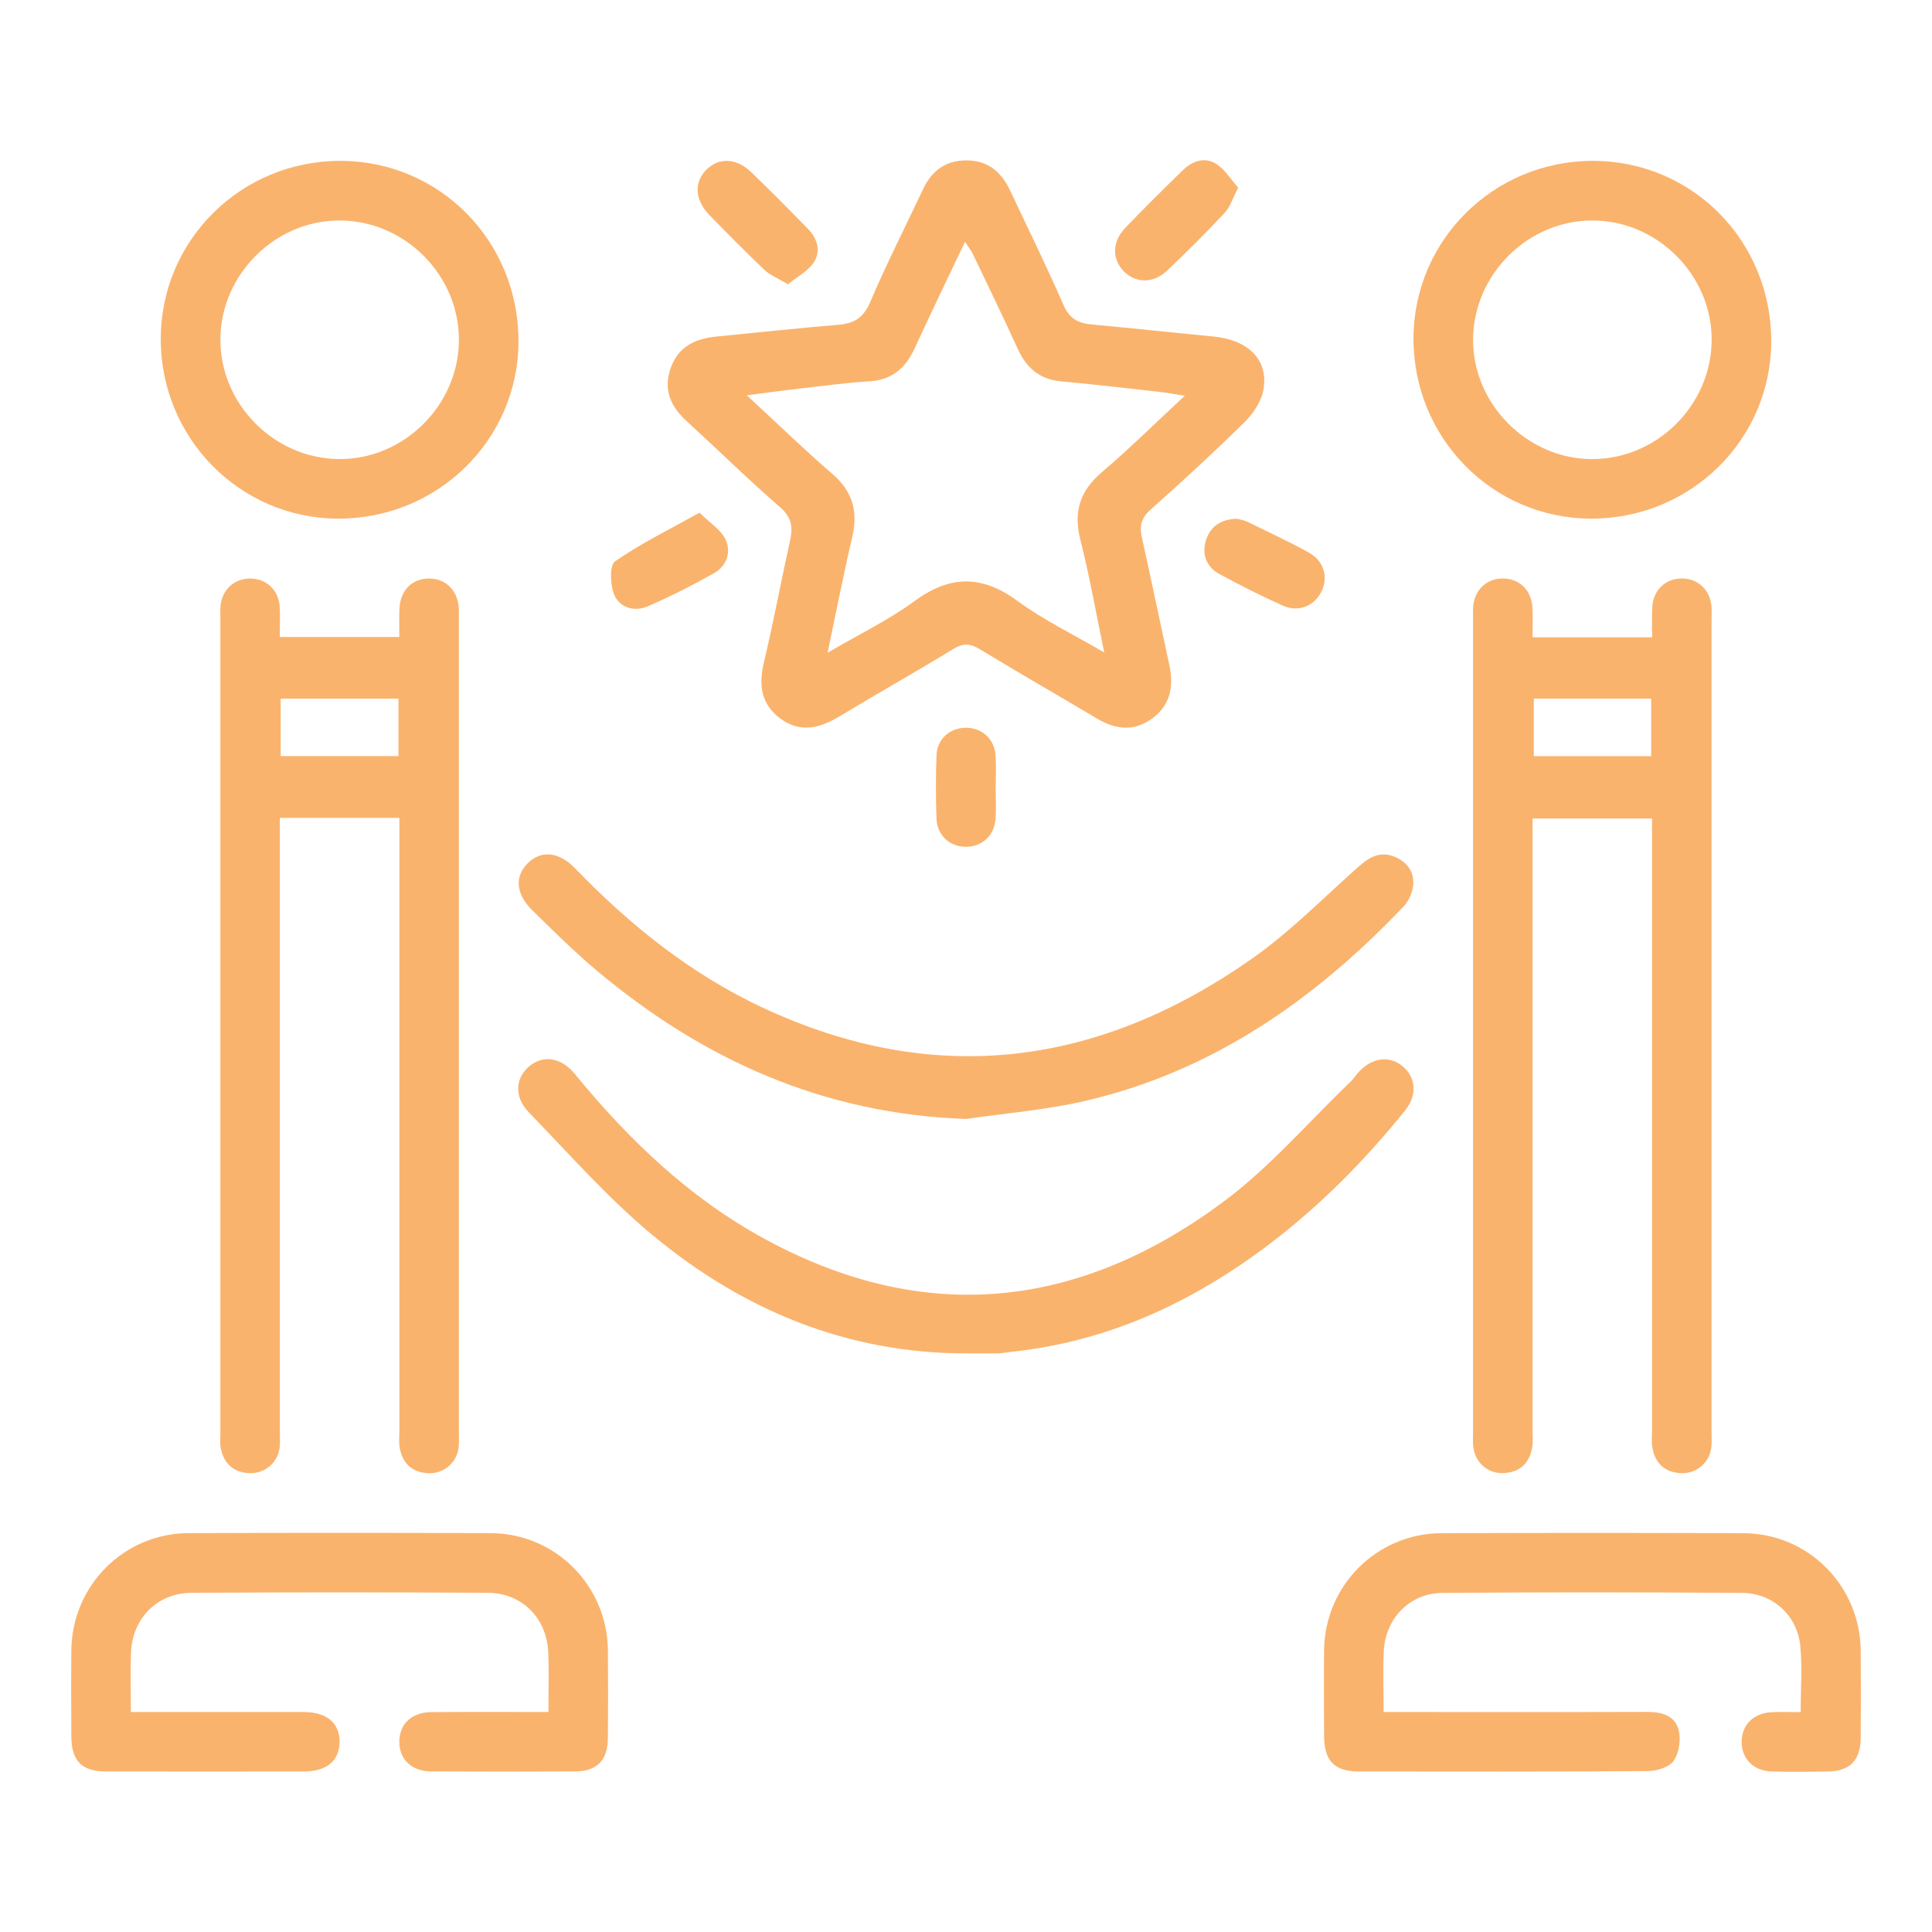 <svg xmlns="http://www.w3.org/2000/svg" id="Layer_1" viewBox="0 0 376.16 376.16"><defs><style>      .cls-1 {        fill: #fab36d;      }    </style></defs><path class="cls-1" d="M77.75,159.24h-23.26v4.2c0,38.35,0,76.7,0,115.05,0,1.21.1,2.44-.09,3.62-.46,2.87-3.04,4.89-5.97,4.71-3.05-.19-4.87-1.91-5.45-4.87-.18-.93-.07-1.93-.07-2.9,0-52.87,0-105.74,0-158.6,0-.85-.05-1.7.03-2.54.31-3.14,2.73-5.3,5.82-5.27,3.09.03,5.47,2.21,5.69,5.4.13,1.91.02,3.83.02,5.98h23.28c0-1.86-.05-3.64.01-5.41.14-3.67,2.48-6.02,5.87-5.97,3.23.05,5.49,2.34,5.7,5.79.04.72.01,1.45.01,2.18,0,52.75,0,105.49,0,158.24,0,1.09.09,2.2-.09,3.26-.47,2.87-3.03,4.89-5.96,4.72-3.06-.18-4.9-1.9-5.45-4.86-.22-1.17-.08-2.41-.08-3.62,0-38.11,0-76.22,0-114.33v-4.77ZM54.65,147.21h22.93v-11.17h-22.93v11.17Z"></path><path class="cls-1" d="M298.4,124.08h23.27c0-2.05-.09-3.96.02-5.85.19-3.39,2.62-5.65,5.86-5.6,3.1.05,5.39,2.23,5.67,5.44.07.84.02,1.69.02,2.54,0,52.75,0,105.49,0,158.24,0,1.09.09,2.2-.09,3.26-.47,2.87-3.04,4.89-5.97,4.71-3.06-.19-4.89-1.91-5.45-4.87-.22-1.17-.08-2.41-.08-3.62,0-38.11,0-76.22,0-114.33,0-1.45,0-2.9,0-4.64h-23.26v4.09c0,38.35,0,76.7,0,115.05,0,1.09.12,2.2-.06,3.26-.53,3.14-2.42,4.93-5.65,5.05-3.09.12-5.52-2.1-5.85-5.24-.09-.84-.03-1.69-.03-2.54,0-52.87,0-105.74,0-158.6,0-.73-.03-1.45.02-2.18.23-3.4,2.6-5.66,5.85-5.62,3.23.04,5.54,2.33,5.7,5.77.09,1.79.02,3.59.02,5.67ZM321.49,136.03h-22.86v11.19h22.86v-11.19Z"></path><path class="cls-1" d="M188.27,31.23c4.12.03,6.71,2.28,8.39,5.84,3.49,7.42,7.13,14.79,10.4,22.31,1.14,2.63,2.81,3.54,5.41,3.78,7.94.74,15.86,1.6,23.79,2.36,6.78.65,10.76,4.54,9.73,10.37-.4,2.28-2,4.66-3.7,6.33-5.94,5.85-12.09,11.51-18.32,17.05-1.83,1.63-2.13,3.22-1.64,5.4,1.82,8.24,3.55,16.51,5.33,24.76.89,4.09.29,7.77-3.25,10.4-3.53,2.63-7.17,2.26-10.83.07-7.57-4.51-15.22-8.89-22.76-13.47-1.86-1.13-3.25-1.28-5.2-.08-7.31,4.47-14.79,8.67-22.13,13.1-3.8,2.29-7.6,3.33-11.48.51-3.81-2.77-4.34-6.53-3.28-10.98,1.87-7.86,3.34-15.81,5.09-23.7.59-2.65.33-4.57-1.97-6.56-6.21-5.38-12.07-11.16-18.14-16.71-3.14-2.87-4.61-6.12-3.13-10.34,1.49-4.25,4.84-5.75,8.96-6.15,7.93-.77,15.86-1.64,23.8-2.3,3.07-.26,4.82-1.44,6.1-4.43,3.17-7.43,6.83-14.65,10.28-21.96,1.7-3.61,4.43-5.64,8.53-5.6ZM230.7,77.05c-2.13-.32-3.53-.59-4.94-.75-6.36-.71-12.72-1.46-19.1-2.04-4.2-.38-6.8-2.58-8.5-6.32-2.8-6.15-5.75-12.23-8.67-18.33-.37-.78-.92-1.47-1.6-2.54-3.43,7.24-6.7,13.97-9.81,20.76-1.77,3.86-4.41,6.14-8.81,6.41-4.46.28-8.89.88-13.34,1.39-3.26.37-6.51.82-10.52,1.34,5.98,5.52,11.17,10.58,16.65,15.3,3.96,3.42,5.04,7.32,3.87,12.3-1.7,7.25-3.12,14.57-4.8,22.52,6.04-3.54,11.83-6.33,16.94-10.07,6.95-5.09,13.15-5.08,20.09.02,5.06,3.72,10.83,6.48,16.83,9.99-1.63-7.82-2.86-14.94-4.64-21.93-1.39-5.47-.09-9.53,4.2-13.18,5.4-4.59,10.45-9.6,16.14-14.88Z"></path><path class="cls-1" d="M106.78,333.34c0-4.19.1-7.82-.02-11.44-.23-6.76-5.03-11.73-11.77-11.78-19.23-.12-38.46-.11-57.68,0-6.74.04-11.59,5.02-11.81,11.74-.12,3.62-.02,7.25-.02,11.47h3.89c9.92,0,19.83-.01,29.75,0,4.56,0,7.08,2.19,6.99,5.95-.09,3.6-2.54,5.62-6.95,5.63-12.82.02-25.64.02-38.46,0-4.78,0-6.79-2.05-6.81-6.85-.03-5.56-.05-11.13,0-16.69.11-12.64,10.22-22.83,22.83-22.87,19.59-.07,39.18-.07,58.77,0,12.64.04,22.75,10.2,22.87,22.83.05,5.68.05,11.37,0,17.05-.04,4.36-2.11,6.5-6.41,6.52-9.31.05-18.62.05-27.94,0-3.93-.02-6.34-2.41-6.26-5.94.08-3.36,2.45-5.58,6.22-5.61,7.47-.06,14.94-.02,22.8-.02Z"></path><path class="cls-1" d="M350.59,333.34c0-4.53.33-8.76-.08-12.92-.59-5.88-5.34-10.24-11.29-10.28-19.47-.14-38.94-.15-58.41,0-6.37.05-11.1,5.01-11.39,11.39-.17,3.74-.03,7.49-.03,11.8,1.39,0,2.66,0,3.93,0,15.84,0,31.68.03,47.53-.02,2.82,0,5.35.82,6,3.58.44,1.85.07,4.43-.99,5.94-.88,1.26-3.3,1.99-5.04,2-18.74.14-37.49.1-56.23.08-4.77,0-6.76-2.05-6.79-6.87-.03-5.56-.05-11.13,0-16.69.11-12.62,10.24-22.8,22.86-22.84,19.59-.07,39.18-.07,58.77,0,12.62.04,22.73,10.21,22.85,22.86.05,5.68.05,11.37,0,17.05-.04,4.34-2.13,6.43-6.44,6.5-3.63.05-7.26.09-10.88-.01-3.62-.1-5.96-2.58-5.86-5.97.1-3.22,2.4-5.43,5.89-5.58,1.78-.07,3.56-.01,5.61-.01Z"></path><path class="cls-1" d="M188.15,263.51c-23.24,0-43.5-8.43-61.09-23.02-8.7-7.22-16.26-15.82-24.15-23.98-2.88-2.98-2.55-6.7.17-8.93,2.72-2.23,6.18-1.74,8.86,1.54,10.43,12.74,22.19,24.02,36.71,31.97,31.35,17.17,61.45,13.81,89.59-7.14,9.03-6.72,16.53-15.5,24.72-23.35.61-.58,1.06-1.32,1.64-1.94,2.65-2.84,6.1-3.2,8.66-.92,2.44,2.18,2.66,5.56.33,8.45-7.85,9.74-16.58,18.59-26.58,26.15-15.03,11.37-31.6,19-50.54,20.91-.72.07-1.44.24-2.16.25-2.06.03-4.11.01-6.17.01Z"></path><path class="cls-1" d="M188.16,217.86c-27.69-.92-51.25-11.48-72.05-28.95-4.34-3.65-8.38-7.67-12.44-11.64-3.26-3.2-3.51-6.62-.92-9.2,2.56-2.56,6.05-2.28,9.19.97,10.67,11.04,22.48,20.56,36.45,27.1,33.52,15.69,65.29,11.52,95.13-9.32,7.58-5.29,14.15-12.02,21.11-18.19,2.17-1.92,4.37-3.01,7.2-1.69,2.48,1.16,3.69,3.21,3.25,5.86-.22,1.33-.93,2.79-1.87,3.77-17.34,18.19-37.34,32.14-62.2,37.84-7.49,1.72-15.22,2.33-22.85,3.44Z"></path><path class="cls-1" d="M31.3,65.89c.06-19.18,15.68-34.6,35-34.57,19.37.04,34.75,15.7,34.65,35.27-.1,19.12-15.8,34.47-35.18,34.39-19.14-.08-34.53-15.75-34.48-35.1ZM89.35,66.21c.04-12.56-10.38-23.12-22.98-23.28-12.67-.16-23.42,10.45-23.46,23.16-.04,12.55,10.39,23.12,22.98,23.29,12.67.17,23.42-10.45,23.46-23.17Z"></path><path class="cls-1" d="M275.2,65.89c.06-19.18,15.68-34.61,35-34.57,19.37.04,34.75,15.69,34.66,35.27-.1,19.12-15.8,34.47-35.17,34.39-19.14-.08-34.54-15.75-34.48-35.1ZM309.99,89.38c12.56.03,23.11-10.41,23.27-23,.15-12.68-10.46-23.42-23.18-23.45-12.55-.03-23.11,10.41-23.27,23-.15,12.66,10.49,23.43,23.18,23.46Z"></path><path class="cls-1" d="M153.4,55.34c-1.98-1.19-3.47-1.76-4.54-2.77-3.67-3.49-7.23-7.09-10.76-10.72-2.88-2.97-3.01-6.5-.45-8.92,2.46-2.33,5.8-2.14,8.67.64,3.72,3.61,7.38,7.28,11,11,1.84,1.9,2.59,4.38,1.08,6.59-1.15,1.68-3.21,2.75-4.99,4.2Z"></path><path class="cls-1" d="M241.08,36.54c-1.09,2.08-1.57,3.77-2.64,4.91-3.62,3.87-7.38,7.62-11.23,11.27-2.65,2.51-6.12,2.44-8.41.1-2.3-2.35-2.3-5.73.25-8.41,3.66-3.83,7.44-7.56,11.24-11.26,1.87-1.82,4.28-2.68,6.57-1.2,1.64,1.06,2.75,2.94,4.22,4.59Z"></path><path class="cls-1" d="M136.19,99.82c2.04,2.01,4.17,3.32,5.07,5.21,1.18,2.47.21,5.19-2.26,6.58-4.19,2.36-8.5,4.55-12.91,6.45-2.58,1.12-5.46.25-6.51-2.28-.79-1.9-.93-5.71.17-6.48,4.95-3.46,10.44-6.13,16.45-9.48Z"></path><path class="cls-1" d="M240.86,101c.42.12,1.27.24,2.01.6,4.01,1.95,8.07,3.83,11.97,5.99,3.02,1.67,3.86,4.97,2.34,7.79-1.45,2.69-4.45,3.87-7.45,2.52-4.18-1.88-8.28-3.94-12.3-6.13-2.51-1.36-3.47-3.8-2.65-6.5.8-2.63,2.75-4.19,6.08-4.27Z"></path><path class="cls-1" d="M193.86,153.55c0,1.94.1,3.88-.02,5.8-.21,3.37-2.7,5.61-5.95,5.52-3.08-.09-5.45-2.3-5.56-5.52-.14-4.11-.15-8.23.01-12.33.13-3.17,2.64-5.33,5.74-5.33,3.09,0,5.53,2.17,5.75,5.34.15,2.17.03,4.35.03,6.53Z"></path></svg>